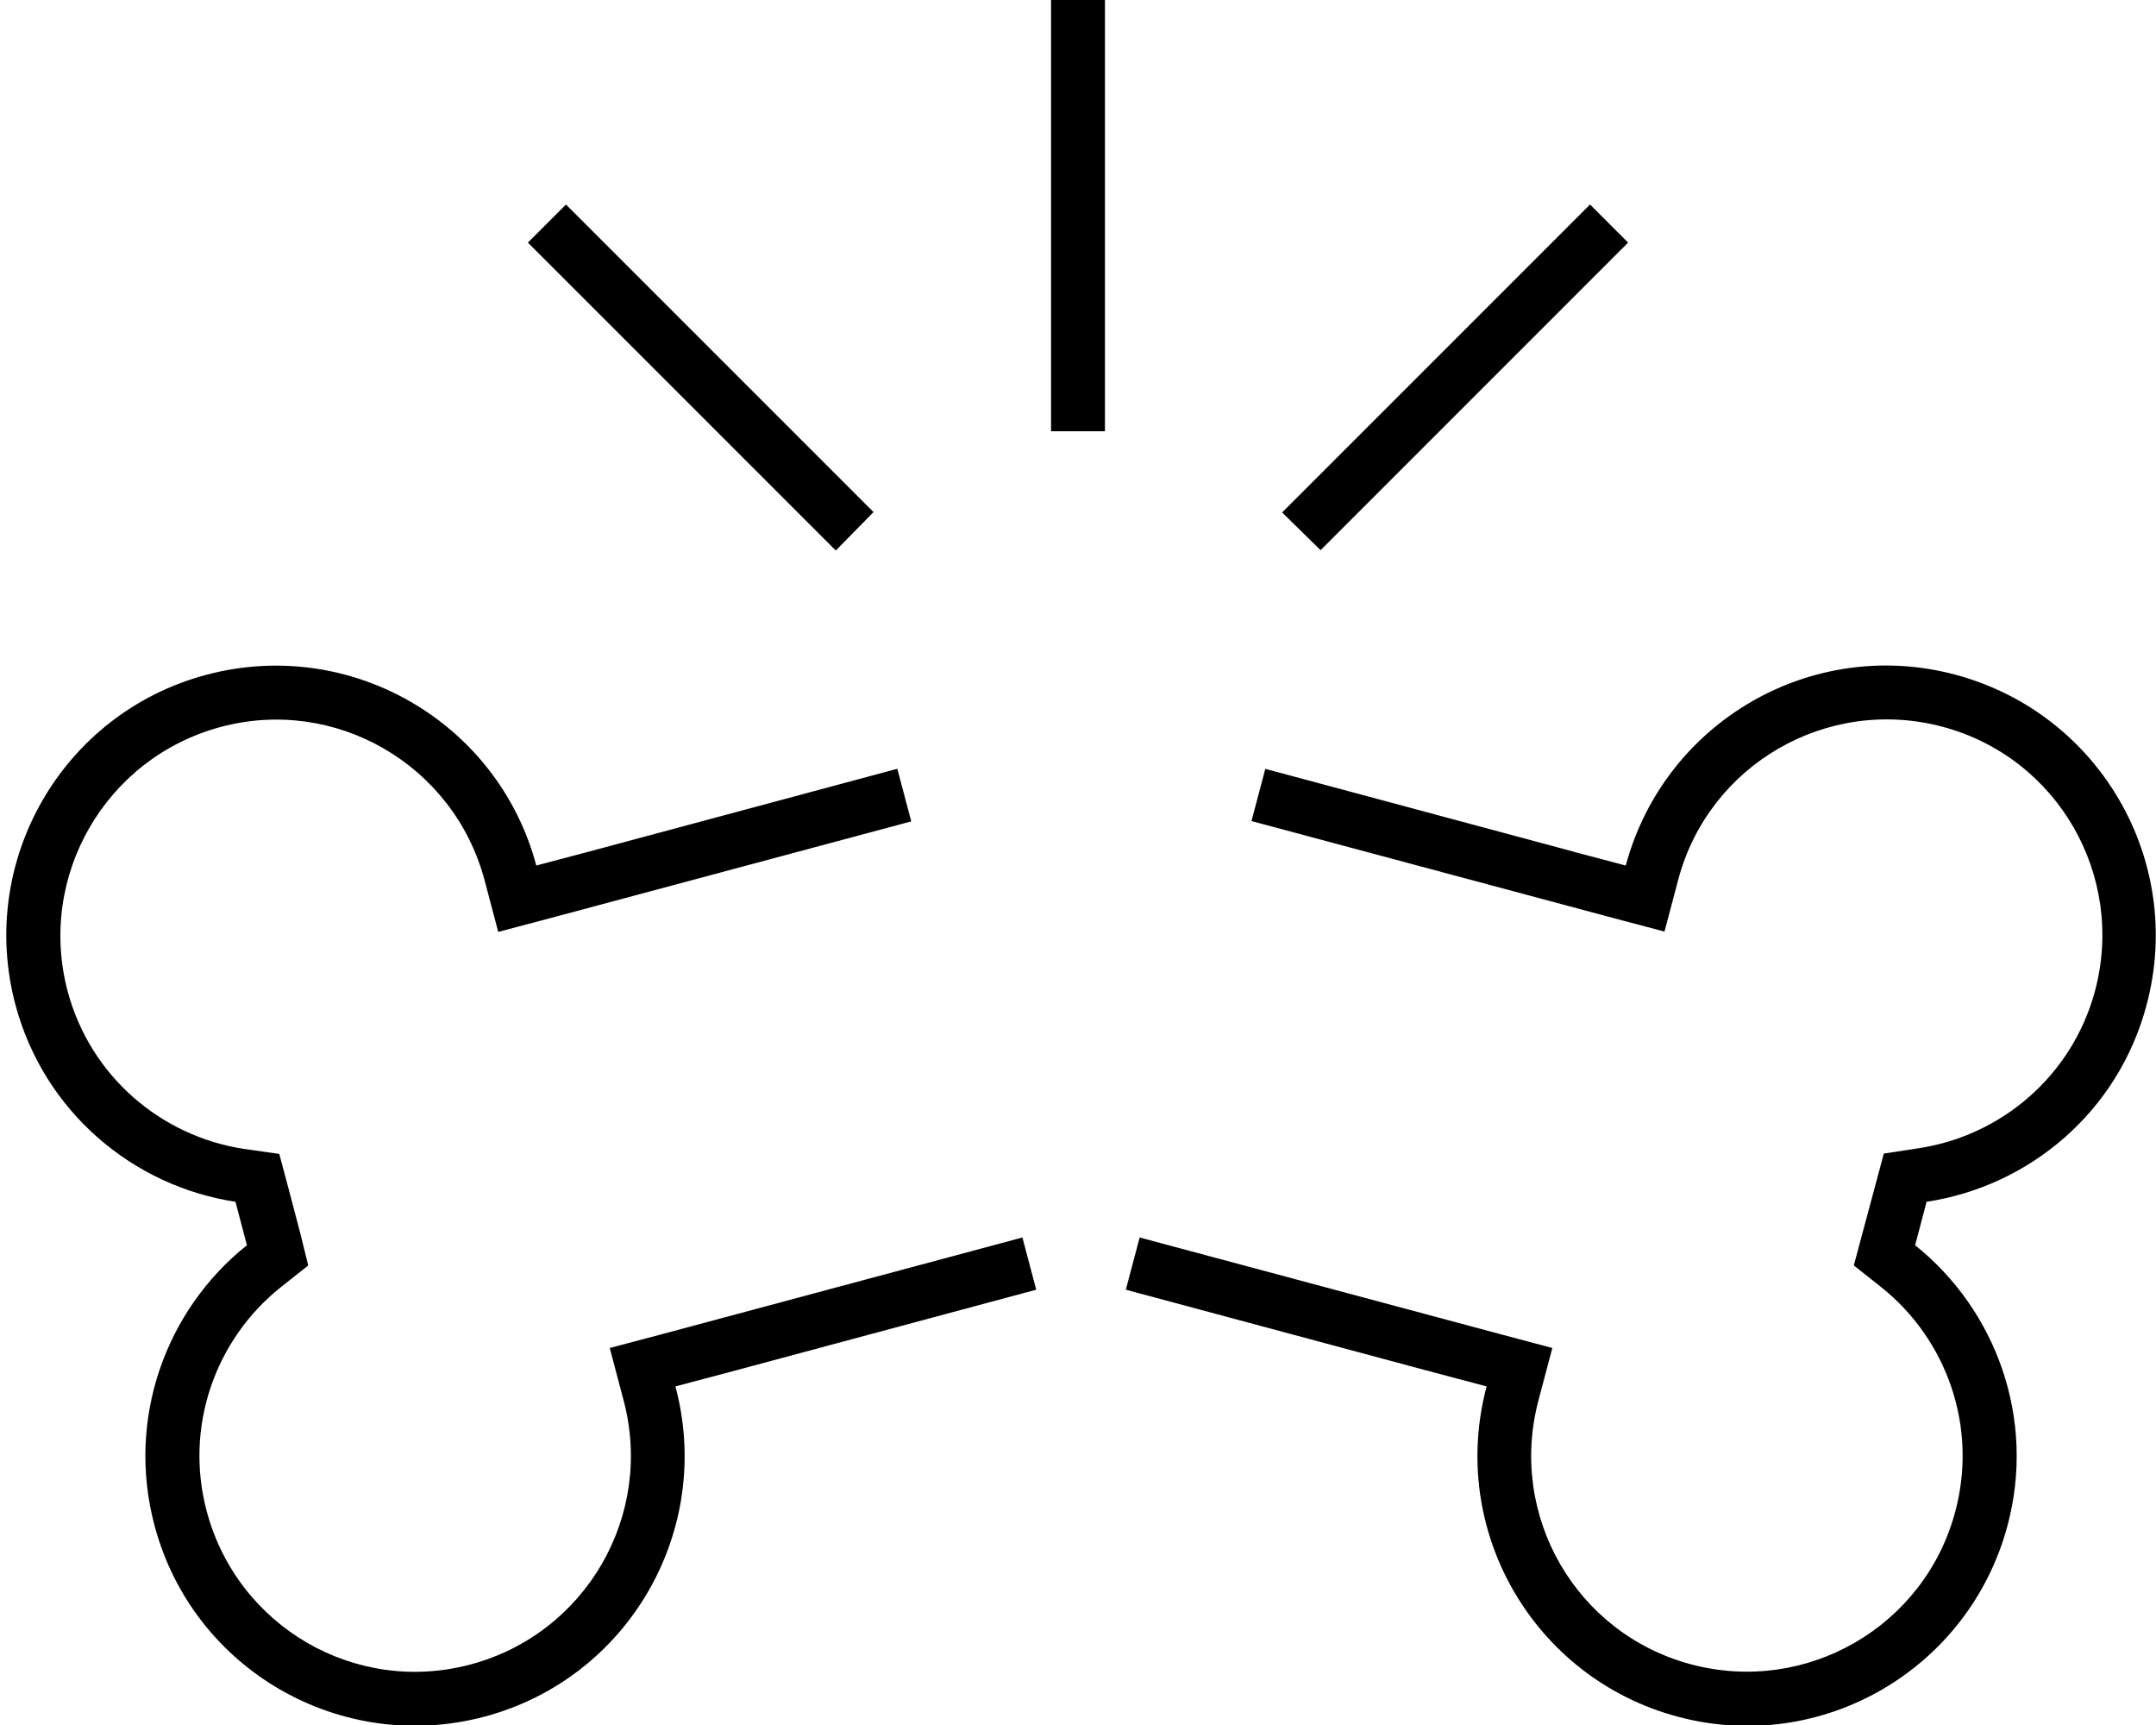 <svg xmlns="http://www.w3.org/2000/svg" viewBox="0 0 640 512"><!--! Font Awesome Pro 6.5.1 by @fontawesome - https://fontawesome.com License - https://fontawesome.com/license (Commercial License) Copyright 2023 Fonticons, Inc. --><path d="M328 0H312V8 120v8h16v-8V8 0zM168 60.7L156.7 72l5.7 5.7 80 80 5.7 5.7L259.3 152l-5.7-5.7-80-80L168 60.7zM483.3 72L472 60.7l-5.7 5.7-80 80-5.7 5.7L392 163.3l5.7-5.7 80-80 5.7-5.7zm-217 156.2l-91.6 24.6-15.5 4.1c-11.4-42.7-55.3-68-98-56.6s-68 55.3-56.6 98c8.5 31.7 34.9 53.8 65.3 58.4l3.4 12.9c-24.1 19.2-35.9 51.6-27.4 83.3c11.4 42.7 55.3 68 98 56.6s68-55.3 56.6-98l15.5-4.1 91.6-24.6-4.1-15.5L196.5 396l-15.5 4.1 4.1 15.5c9.1 34.1-11.1 69.2-45.3 78.4s-69.2-11.1-78.4-45.3c-6.8-25.3 2.6-51.2 21.9-66.6l8.2-6.5L89 365.5l-3.4-12.9-2.7-10.1L72.4 341c-24.4-3.7-45.5-21.4-52.3-46.7C11 260.1 31.3 225 65.4 215.8s69.2 11.1 78.4 45.3l4.1 15.5 15.5-4.1 107.1-28.7-4.1-15.5zm200.9 24.6l-91.6-24.6-4.1 15.5 107.1 28.7 15.5 4.1 4.1-15.5c9.1-34.1 44.2-54.4 78.4-45.3s54.4 44.2 45.3 78.4c-6.8 25.3-27.9 43-52.3 46.7l-10.4 1.6-2.7 10.1L553 365.5l-2.7 10.1 8.2 6.5c19.3 15.4 28.7 41.3 21.9 66.6c-9.1 34.1-44.2 54.4-78.4 45.3s-54.4-44.2-45.3-78.4l4.1-15.5L445.4 396 338.3 367.3l-4.1 15.5 91.6 24.6 15.5 4.1c-11.4 42.7 13.9 86.5 56.6 98s86.5-13.9 98-56.6c8.5-31.7-3.3-64-27.4-83.3l3.4-12.9c30.5-4.6 56.9-26.7 65.3-58.4c11.4-42.7-13.9-86.5-56.6-98s-86.5 13.9-98 56.6l-15.5-4.1z"/></svg>